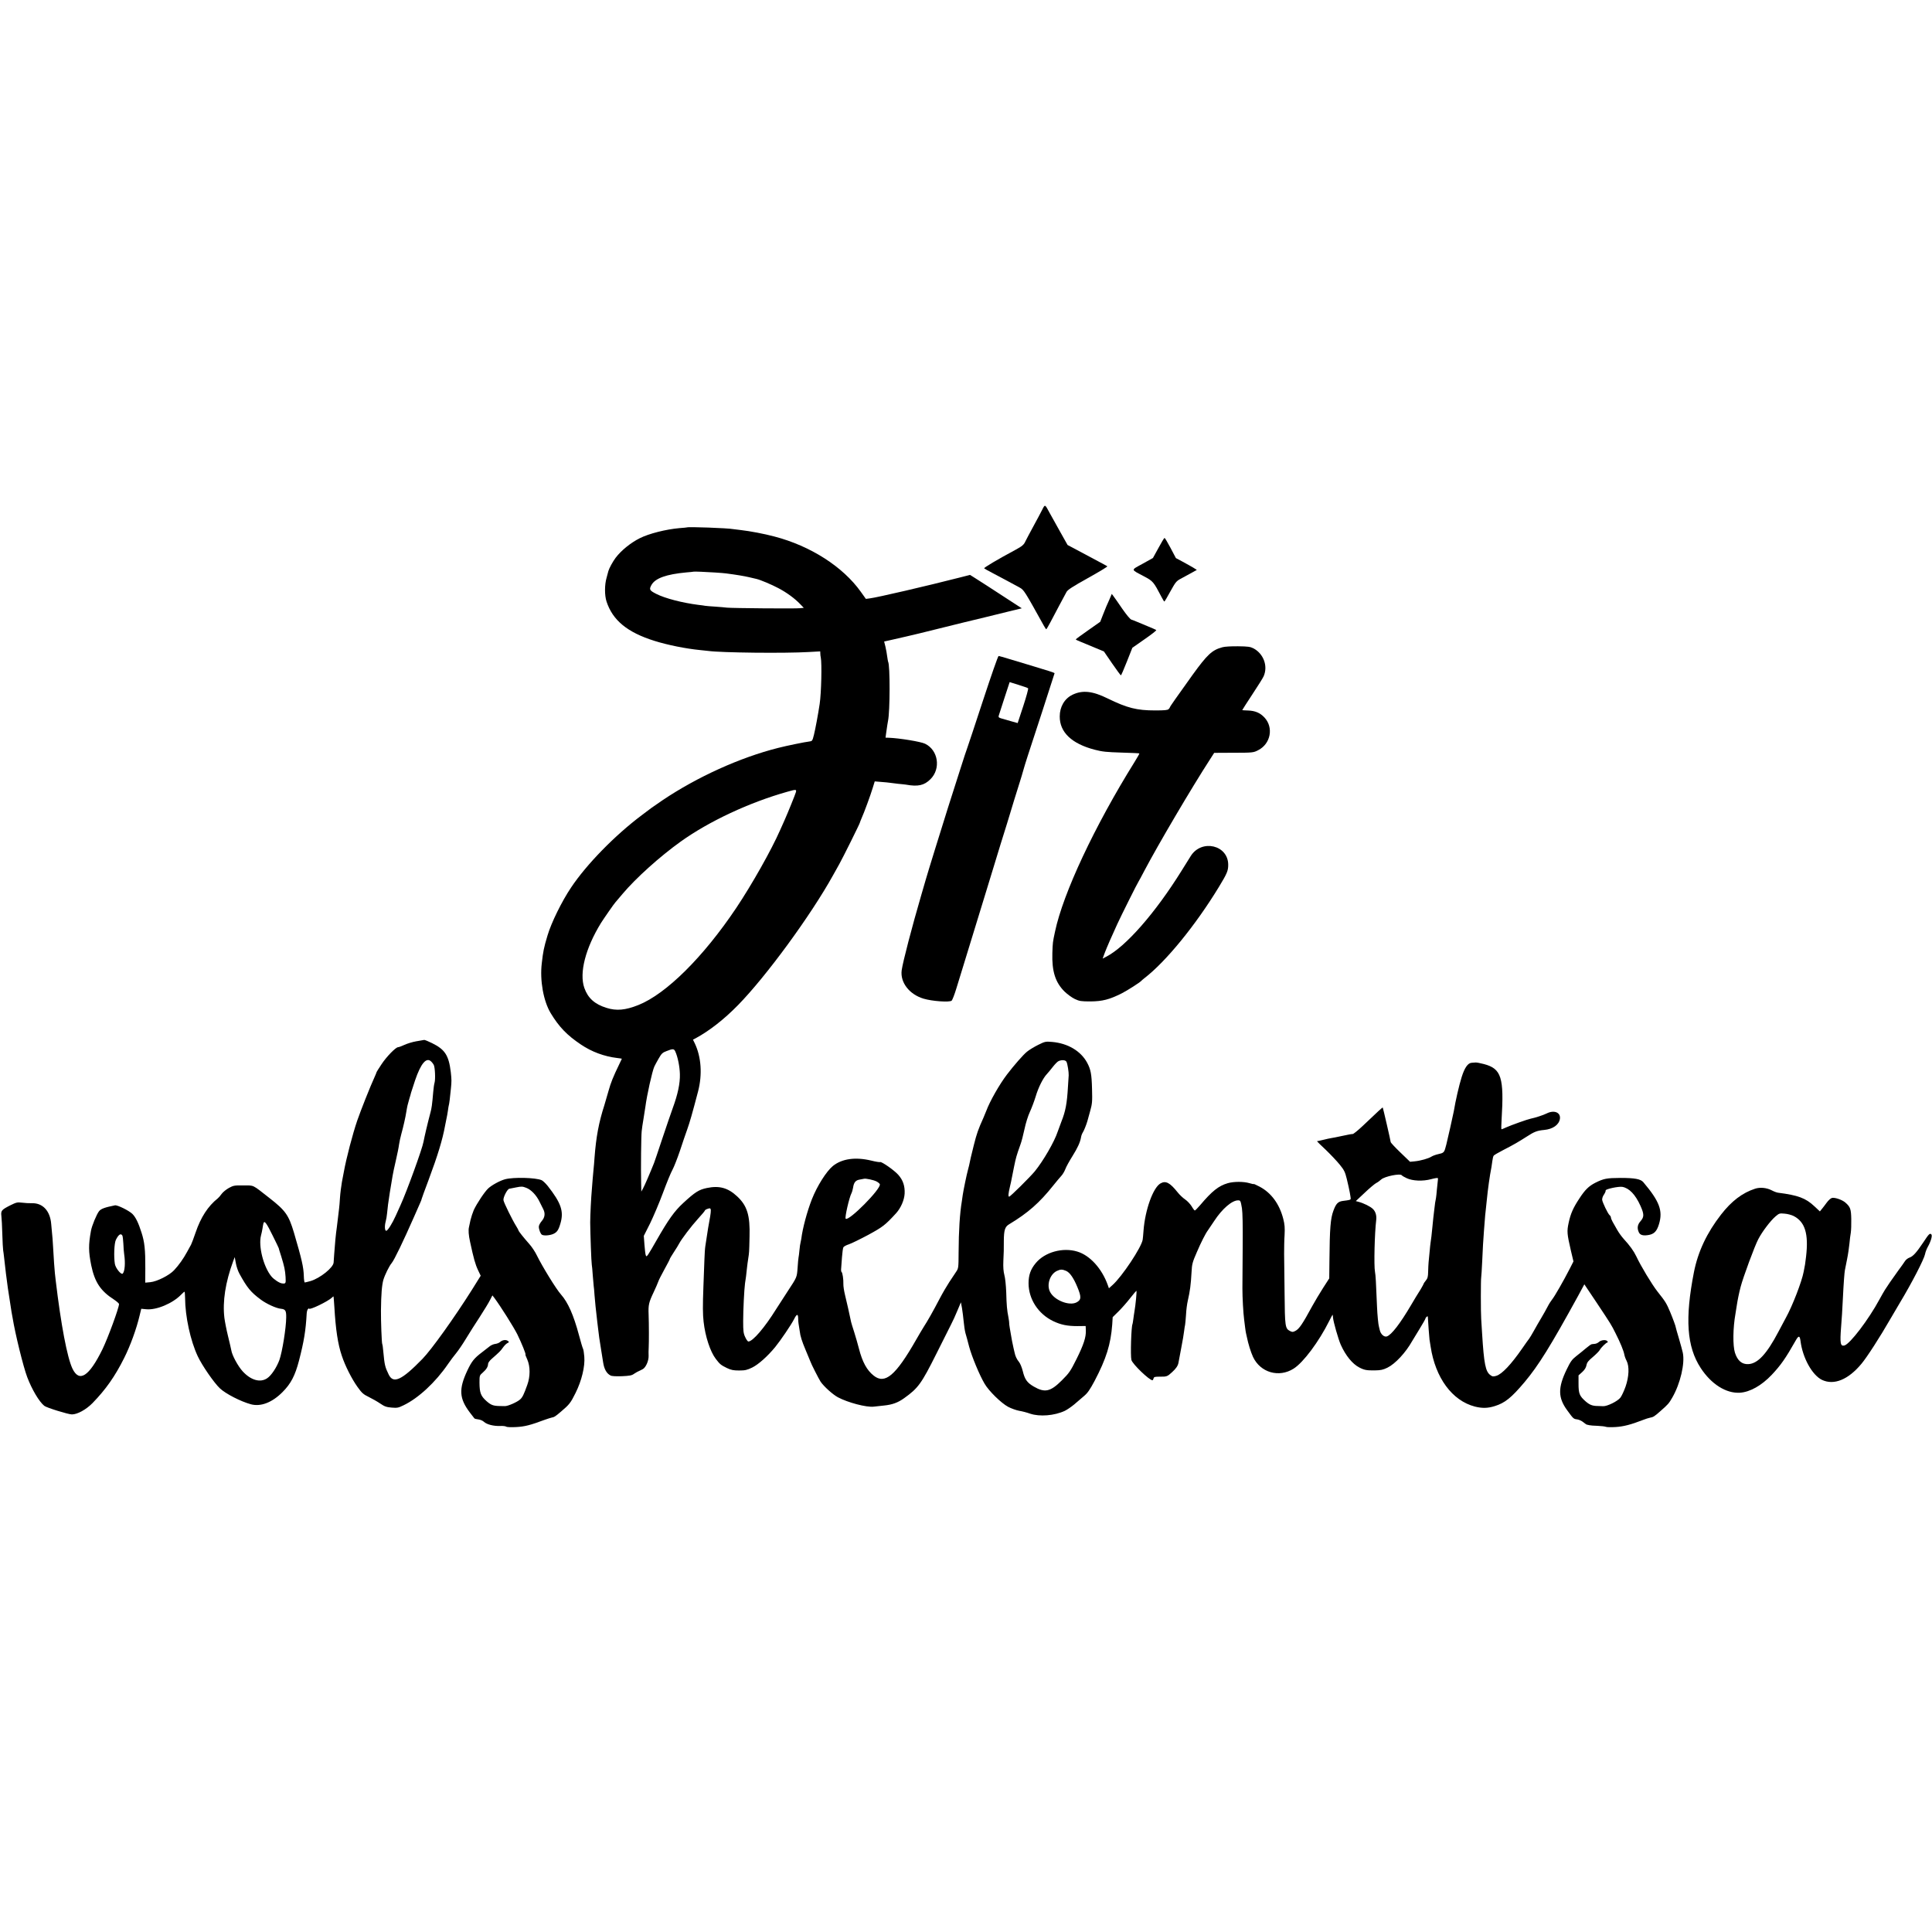 <?xml version="1.0" standalone="no"?>
<!DOCTYPE svg PUBLIC "-//W3C//DTD SVG 20010904//EN"
 "http://www.w3.org/TR/2001/REC-SVG-20010904/DTD/svg10.dtd">
<svg version="1.0" xmlns="http://www.w3.org/2000/svg"
 width="2094pt" height="2094pt" viewBox="0 0 2094 2094"
 preserveAspectRatio="xMidYMid meet">
<g transform="translate(0,2094) scale(0.1,-0.1)"
fill="#000000" stroke="none">
<path d="M11297 15417 c-14 -29 -58 -110 -97 -182 -39 -71 -77 -144 -85 -160
-17 -39 -36 -55 -110 -95 -196 -105 -345 -194 -338 -200 4 -4 46 -28 93 -52
208 -111 248 -132 291 -156 47 -26 52 -34 263 -414 12 -21 23 -38 26 -38 3 0
23 35 46 78 49 95 152 286 174 327 13 23 67 58 232 150 119 66 213 123 210
127 -4 3 -47 27 -97 53 -49 26 -112 60 -140 75 -27 15 -82 44 -122 65 l-72 38
-82 146 c-45 80 -95 171 -112 201 -52 97 -50 96 -80 37z"/>
<path d="M7447 15224 c-1 -1 -38 -5 -82 -8 -148 -13 -330 -59 -430 -109 -100
-50 -202 -133 -262 -212 -31 -41 -71 -115 -79 -144 -2 -9 -11 -41 -19 -71 -23
-77 -23 -193 -1 -260 67 -204 226 -334 519 -426 143 -45 342 -85 497 -100 30
-3 69 -7 85 -9 142 -20 836 -27 1088 -12 l127 7 1 -22 c0 -13 2 -32 5 -43 13
-63 6 -387 -12 -505 -17 -114 -47 -274 -62 -334 -17 -67 -18 -69 -52 -73 -40
-4 -246 -46 -335 -69 -414 -104 -879 -315 -1255 -568 -57 -39 -111 -76 -120
-83 -8 -6 -55 -42 -105 -79 -289 -217 -596 -530 -765 -783 -101 -150 -215
-382 -256 -521 -40 -134 -47 -171 -62 -301 -22 -186 18 -408 96 -539 91 -150
176 -239 328 -341 117 -79 252 -129 392 -146 28 -3 52 -7 52 -8 0 0 -11 -25
-25 -53 -71 -146 -95 -208 -119 -294 -14 -51 -35 -123 -46 -158 -60 -186 -89
-342 -106 -565 -3 -49 -8 -103 -10 -120 -2 -16 -6 -66 -10 -110 -3 -44 -7 -96
-9 -115 -8 -85 -18 -282 -18 -360 1 -123 12 -431 17 -456 2 -12 8 -66 11 -120
4 -55 9 -106 10 -114 2 -8 6 -53 9 -100 4 -47 9 -101 11 -120 17 -152 24 -217
30 -260 3 -19 7 -55 10 -80 4 -25 13 -88 22 -140 8 -52 17 -108 20 -125 11
-73 37 -121 80 -143 13 -8 59 -10 124 -8 84 4 107 8 131 26 15 11 48 29 72 39
34 15 47 28 66 67 14 31 21 64 20 89 -1 22 -1 63 1 90 3 61 3 251 -1 360 -4
101 2 129 55 240 23 50 46 101 50 115 4 14 34 73 66 131 32 58 59 109 59 114
0 4 20 37 44 74 24 36 49 77 56 91 26 50 133 191 205 270 41 45 75 85 75 90 0
4 13 13 29 18 46 16 46 9 6 -208 -3 -16 -20 -127 -30 -195 -4 -22 -8 -87 -10
-145 -2 -58 -7 -190 -11 -295 -8 -207 -7 -303 2 -380 18 -162 72 -324 132
-403 45 -59 55 -67 122 -100 45 -21 70 -26 131 -26 66 0 86 5 142 32 67 33
166 121 249 222 58 71 172 239 204 301 29 59 44 62 45 12 0 -21 2 -47 4 -58 2
-11 7 -42 11 -70 4 -27 8 -52 9 -55 1 -3 7 -24 13 -47 7 -23 26 -74 43 -113
39 -93 52 -124 54 -130 4 -17 92 -190 109 -215 36 -53 132 -139 187 -169 109
-58 309 -111 389 -102 30 3 80 9 110 12 91 9 152 31 220 80 152 109 186 155
351 485 67 134 137 273 155 309 19 36 51 105 71 155 l38 90 12 -65 c6 -36 14
-100 18 -143 4 -43 12 -99 19 -125 8 -26 26 -92 40 -147 29 -108 113 -311 168
-403 46 -79 180 -210 255 -250 34 -18 88 -37 120 -43 32 -5 85 -19 118 -31
104 -35 264 -22 377 31 26 13 71 44 101 69 30 26 78 66 105 90 40 33 64 68
116 165 126 240 175 396 191 611 l5 80 66 65 c36 36 93 101 126 144 33 42 63
77 65 77 6 0 -8 -151 -22 -230 -3 -14 -7 -47 -11 -75 -3 -27 -8 -52 -9 -55
-14 -24 -24 -346 -12 -390 12 -45 192 -218 228 -220 4 0 9 9 12 20 4 17 14 19
70 19 73 -1 80 2 131 49 43 39 63 69 69 102 3 14 16 86 30 160 15 74 28 156
31 182 3 26 8 58 11 70 2 13 7 62 10 110 2 48 11 116 19 150 24 105 33 171 41
314 4 82 10 105 56 210 44 104 97 208 121 239 4 6 35 51 68 101 86 132 193
224 259 224 26 0 28 -4 42 -86 7 -46 10 -185 8 -414 -1 -190 -3 -394 -3 -455
0 -100 9 -263 19 -340 2 -16 7 -52 10 -80 3 -27 8 -57 10 -65 2 -8 6 -26 9
-40 15 -75 42 -162 67 -217 80 -170 281 -228 440 -127 105 66 274 292 386 517
18 37 35 67 36 67 2 0 4 -15 5 -32 4 -45 57 -232 84 -293 53 -118 127 -209
202 -247 54 -28 80 -32 168 -31 63 1 87 6 135 29 86 42 199 164 269 289 6 11
41 68 78 128 36 59 66 111 66 116 0 5 6 13 13 19 9 8 13 7 13 -6 2 -44 15
-220 18 -242 2 -14 8 -47 12 -75 51 -338 233 -586 479 -650 79 -20 140 -19
216 5 110 34 180 90 324 261 150 179 280 388 578 931 l69 128 132 -197 c161
-242 160 -241 206 -333 52 -102 88 -191 95 -230 3 -18 14 -49 25 -69 31 -61
26 -172 -11 -279 -17 -48 -42 -102 -56 -120 -29 -39 -145 -96 -188 -93 -16 1
-41 2 -55 2 -60 0 -90 12 -134 50 -67 59 -77 85 -77 191 l0 91 40 36 c27 25
41 48 46 74 6 31 20 48 69 89 33 28 67 62 75 76 15 28 71 82 84 82 5 0 4 6 -2
14 -15 18 -67 13 -91 -9 -11 -10 -30 -19 -42 -20 -13 -1 -28 -3 -35 -4 -7 0
-35 -20 -62 -43 -28 -24 -75 -62 -106 -86 -47 -37 -62 -57 -105 -146 -95 -197
-94 -304 5 -440 69 -95 70 -95 109 -100 21 -3 51 -17 67 -31 17 -14 34 -25 37
-26 4 0 16 -3 27 -6 11 -3 52 -6 90 -7 39 -2 78 -6 88 -10 9 -5 58 -6 107 -3
86 5 167 26 301 78 25 10 57 20 72 23 36 6 50 15 114 72 82 72 92 83 128 146
87 150 139 372 114 487 -4 20 -23 89 -42 154 -19 65 -35 119 -34 120 1 7 -30
93 -61 167 -40 95 -51 113 -137 221 -61 78 -181 277 -230 382 -27 57 -70 117
-139 192 -20 22 -51 65 -68 95 -17 30 -39 70 -50 88 -10 18 -18 39 -18 46 0 7
-6 19 -14 25 -19 16 -77 137 -81 167 -1 14 7 40 20 57 12 18 20 38 18 44 -5
15 141 46 181 39 75 -14 141 -83 196 -205 41 -91 41 -121 1 -167 -33 -37 -39
-75 -19 -119 13 -30 43 -40 98 -32 66 9 97 39 121 119 44 145 6 247 -170 455
-29 34 -93 46 -248 46 -150 -1 -181 -7 -273 -53 -70 -36 -111 -76 -172 -170
-67 -101 -95 -165 -116 -263 -20 -93 -18 -119 24 -301 l28 -118 -39 -77 c-69
-135 -167 -305 -192 -335 -13 -16 -36 -52 -50 -80 -14 -28 -45 -82 -68 -121
-23 -38 -59 -101 -80 -139 -21 -38 -44 -76 -51 -85 -7 -9 -42 -57 -76 -107
-120 -173 -218 -277 -280 -296 -34 -10 -42 -9 -66 9 -51 38 -68 122 -88 448
-3 61 -8 133 -10 160 -5 70 -5 426 0 450 2 11 7 90 11 175 8 173 9 195 19 330
13 169 15 194 21 240 3 25 7 68 10 95 11 113 31 259 50 354 2 12 7 43 10 68 3
25 9 51 15 58 6 7 52 34 103 60 117 60 164 88 255 146 81 53 113 65 189 72 94
9 159 55 170 119 11 71 -63 101 -145 59 -36 -18 -123 -46 -172 -56 -32 -6
-217 -72 -267 -95 -24 -11 -45 -20 -49 -20 -3 0 -3 46 1 103 28 459 -2 554
-191 604 -38 10 -79 18 -91 17 -13 -1 -32 -2 -42 -3 -41 -2 -77 -53 -109 -156
-27 -85 -67 -258 -85 -370 -4 -25 -72 -327 -81 -360 -2 -5 -6 -23 -11 -40 -12
-44 -21 -53 -76 -64 -27 -6 -60 -18 -74 -27 -31 -20 -117 -45 -181 -51 l-51
-5 -105 101 c-57 55 -105 106 -105 113 -1 16 -83 371 -86 374 -3 3 -50 -40
-220 -202 -49 -46 -96 -84 -105 -85 -21 -1 -36 -4 -126 -23 -39 -9 -87 -18
-106 -21 -19 -3 -51 -10 -70 -15 -19 -5 -46 -11 -60 -14 -14 -2 -26 -5 -26 -5
-1 -1 41 -43 95 -93 53 -51 121 -123 151 -160 48 -59 58 -78 77 -155 28 -114
46 -211 42 -220 -5 -8 -17 -11 -82 -19 -55 -7 -76 -28 -105 -107 -31 -83 -40
-187 -43 -547 l-2 -186 -67 -104 c-37 -58 -89 -145 -116 -194 -108 -199 -143
-250 -184 -271 -27 -14 -33 -14 -59 -1 -52 27 -55 51 -58 406 -2 179 -4 372
-5 430 0 58 1 150 5 205 4 78 1 115 -14 173 -41 162 -131 284 -256 350 -35 18
-63 31 -63 29 0 -3 -21 1 -47 9 -64 19 -170 19 -236 0 -99 -29 -170 -85 -300
-239 -27 -31 -52 -57 -57 -57 -4 0 -20 20 -34 45 -15 24 -46 58 -71 75 -24 16
-61 51 -82 78 -84 105 -129 128 -186 95 -80 -47 -166 -287 -183 -512 -3 -42
-7 -85 -9 -97 -13 -83 -224 -401 -328 -493 l-38 -34 -12 34 c-64 180 -194 323
-331 364 -157 48 -352 -6 -450 -125 -56 -67 -78 -130 -78 -220 1 -171 105
-331 267 -409 83 -40 155 -54 261 -54 l91 1 2 -47 c3 -73 -23 -154 -101 -311
-67 -134 -79 -151 -159 -231 -124 -124 -185 -137 -305 -67 -72 42 -97 77 -119
169 -10 39 -28 83 -41 98 -24 29 -40 63 -48 104 -3 12 -8 33 -11 47 -8 34 -25
120 -29 150 -3 14 -8 45 -12 70 -4 25 -7 48 -6 52 1 4 -3 31 -8 60 -16 80 -20
130 -24 273 -3 74 -11 154 -20 185 -10 39 -14 84 -11 155 5 112 5 100 5 215 1
118 12 154 58 181 203 122 329 233 477 419 33 41 72 88 87 104 15 15 35 49 45
75 9 25 44 88 76 139 58 93 84 150 94 206 2 16 11 39 18 50 13 19 40 87 51
126 2 8 15 56 29 105 23 82 25 103 21 245 -4 158 -14 209 -53 282 -69 127
-209 210 -379 225 -72 6 -77 5 -152 -32 -42 -21 -97 -54 -121 -74 -40 -32
-143 -150 -216 -246 -82 -107 -187 -292 -225 -395 -7 -19 -21 -53 -31 -75 -57
-127 -72 -169 -104 -296 -33 -133 -39 -158 -51 -219 -3 -14 -9 -38 -14 -55
-12 -42 -47 -211 -55 -265 -3 -25 -8 -56 -10 -70 -22 -130 -34 -321 -35 -555
-1 -168 -1 -171 -28 -211 -15 -22 -48 -72 -73 -110 -25 -38 -72 -118 -104
-179 -72 -138 -131 -242 -172 -305 -17 -27 -55 -91 -84 -142 -221 -387 -337
-485 -459 -388 -74 58 -123 148 -160 292 -11 45 -35 126 -51 178 -17 52 -32
102 -34 111 -16 78 -50 229 -66 293 -11 44 -19 98 -18 120 2 47 -9 124 -20
130 -4 3 -6 20 -4 38 1 18 6 74 9 123 4 50 10 97 15 106 5 9 32 24 61 33 29
10 123 56 209 102 156 85 183 105 302 235 51 57 88 141 92 212 4 81 -17 146
-69 204 -43 49 -182 146 -197 138 -4 -3 -48 4 -96 16 -170 41 -316 21 -415
-58 -71 -58 -171 -216 -229 -363 -51 -131 -100 -312 -114 -427 -2 -11 -5 -29
-8 -40 -3 -10 -9 -47 -12 -83 -3 -36 -8 -72 -10 -80 -2 -8 -7 -58 -10 -110 -8
-105 -6 -101 -104 -250 -38 -58 -96 -147 -128 -198 -125 -201 -254 -352 -302
-352 -6 0 -22 21 -34 48 -19 40 -22 65 -22 172 0 123 11 341 20 410 3 19 8 53
11 75 3 22 7 63 10 90 3 28 9 75 14 105 10 68 10 55 14 235 7 233 -26 338
-135 439 -99 92 -192 118 -327 90 -87 -18 -128 -44 -257 -163 -96 -88 -162
-182 -290 -406 -37 -66 -77 -133 -88 -149 -19 -27 -21 -27 -28 -10 -4 11 -10
62 -14 114 l-7 95 68 135 c36 74 100 224 140 332 40 108 86 221 103 250 16 29
52 121 80 203 27 83 63 188 80 235 28 79 53 166 117 410 48 184 35 375 -36
523 l-19 39 31 16 c149 81 307 205 456 357 305 311 790 973 1032 1410 19 33
49 87 67 120 39 69 223 440 223 449 0 4 9 25 19 49 26 57 96 247 121 330 l21
68 72 -6 c40 -3 81 -7 92 -9 11 -2 51 -7 88 -11 37 -3 76 -8 85 -9 132 -24
199 -9 267 59 115 114 84 315 -58 384 -47 23 -280 61 -395 65 l-34 1 6 45 c12
87 17 115 21 137 22 102 23 604 1 641 -2 4 -6 30 -10 57 -3 28 -12 75 -19 106
l-14 56 76 17 c42 10 117 27 166 38 50 11 207 49 350 85 143 35 267 66 275 68
8 2 107 26 220 53 113 28 250 61 305 75 l100 24 -145 94 c-180 117 -316 206
-373 241 l-43 27 -114 -29 c-351 -90 -894 -216 -970 -225 l-45 -6 -55 77
c-194 272 -545 497 -936 599 -112 30 -267 59 -364 70 -36 4 -72 9 -81 10 -61
12 -492 27 -502 19z m301 -489 c53 -3 108 -8 122 -10 116 -15 192 -28 249 -41
36 -8 73 -17 81 -19 40 -9 164 -61 237 -100 91 -48 177 -111 236 -173 l39 -40
-39 -4 c-45 -6 -742 0 -793 6 -19 3 -76 7 -127 11 -50 3 -100 7 -110 9 -10 2
-43 7 -73 10 -173 22 -360 70 -457 119 -74 38 -79 48 -52 97 41 73 161 116
379 136 41 3 76 7 77 8 3 3 140 -3 231 -9z m878 -2382 c-7 -25 -87 -223 -125
-308 -10 -22 -31 -69 -47 -105 -93 -212 -305 -588 -475 -842 -356 -531 -759
-931 -1060 -1051 -140 -56 -238 -65 -345 -31 -129 40 -202 106 -241 217 -56
162 12 428 180 702 29 46 145 214 157 225 3 3 38 44 78 92 142 169 403 404
629 566 309 221 745 425 1158 541 95 27 99 26 91 -6z m-1307 -2809 c27 -59 48
-164 50 -245 3 -101 -23 -221 -77 -368 -19 -53 -71 -204 -115 -336 -44 -132
-83 -249 -88 -260 -43 -108 -103 -247 -119 -275 l-19 -35 -2 95 c-4 152 0 511
6 560 2 25 11 83 19 130 8 47 17 107 21 134 16 124 74 386 97 436 6 14 28 53
47 87 31 54 42 65 86 81 68 27 80 26 94 -4z m4240 -112 c11 -20 26 -115 24
-147 -1 -11 -4 -67 -8 -125 -10 -177 -26 -264 -70 -374 -13 -33 -31 -83 -41
-111 -35 -108 -156 -317 -248 -430 -49 -60 -266 -275 -278 -275 -12 0 -10 31
8 107 9 37 18 79 20 93 3 14 14 70 25 125 20 97 25 117 68 237 12 31 32 108
45 170 13 63 39 146 59 188 19 41 47 116 62 165 29 98 80 200 121 243 14 15
44 51 67 81 23 29 50 57 62 61 36 15 74 11 84 -8z m3635 -1231 c3 -5 27 -19
53 -31 64 -30 175 -35 266 -10 37 10 69 15 71 11 2 -3 2 -15 0 -26 -2 -11 -6
-54 -10 -95 -3 -41 -8 -83 -10 -95 -6 -25 -12 -65 -19 -130 -3 -27 -8 -66 -10
-85 -2 -19 -7 -64 -10 -100 -6 -68 -15 -143 -20 -171 -2 -9 -6 -52 -10 -95 -4
-43 -9 -95 -11 -114 -2 -19 -4 -66 -5 -103 -1 -56 -6 -73 -25 -96 -13 -16 -24
-32 -24 -35 0 -4 -15 -31 -32 -60 -50 -79 -53 -85 -104 -171 -119 -202 -213
-324 -263 -340 -29 -9 -66 24 -76 68 -4 18 -9 34 -9 37 -7 20 -18 135 -21 217
-11 271 -15 341 -22 378 -13 65 -4 422 13 560 6 49 -6 93 -35 121 -26 27 -102
64 -156 78 l-30 8 95 89 c52 50 109 97 125 106 17 8 41 26 55 39 37 34 209 69
224 45z m-5694 -66 c17 -9 33 -22 36 -30 18 -47 -338 -406 -370 -374 -12 12
39 232 63 277 6 11 13 38 17 59 8 57 28 81 71 88 21 4 42 8 48 9 19 5 104 -13
135 -29z m2054 -969 c41 -17 82 -76 124 -178 44 -106 42 -137 -10 -164 -79
-41 -241 23 -287 114 -39 76 -2 189 72 226 40 19 59 20 101 2z"/>
<path d="M12556 15001 l-60 -109 -113 -63 c-129 -71 -130 -58 15 -135 100 -53
104 -58 192 -226 14 -27 27 -48 30 -48 3 0 32 49 65 110 55 99 65 112 110 136
28 15 79 43 114 62 l63 35 -38 24 c-22 13 -73 42 -114 64 l-75 40 -58 110
c-32 60 -61 109 -65 109 -4 0 -34 -49 -66 -109z"/>
<path d="M12025 14444 c-14 -33 -30 -68 -35 -79 -4 -11 -21 -52 -37 -92 l-28
-72 -132 -93 c-73 -51 -133 -95 -133 -98 0 -3 21 -14 48 -24 26 -10 94 -39
152 -63 l105 -44 89 -130 c49 -71 92 -129 95 -129 3 0 33 68 65 150 l59 149
133 93 c74 51 130 95 126 99 -4 4 -43 21 -87 39 -44 18 -98 40 -120 50 -22 9
-50 21 -62 24 -14 4 -54 53 -100 119 -42 62 -85 123 -95 136 l-18 24 -25 -59z"/>
<path d="M13250 13925 c-113 -30 -164 -78 -324 -299 -174 -243 -246 -345 -246
-352 0 -3 -6 -12 -14 -20 -11 -11 -45 -14 -146 -14 -199 0 -302 26 -513 129
-166 82 -274 93 -383 41 -86 -42 -138 -130 -138 -235 -1 -172 130 -296 379
-361 84 -22 130 -26 290 -31 105 -3 192 -7 194 -9 2 -2 -21 -43 -51 -91 -435
-698 -776 -1426 -863 -1840 -25 -116 -25 -119 -29 -233 -6 -197 32 -318 132
-417 32 -31 82 -67 112 -81 49 -23 67 -26 170 -26 128 1 204 20 339 88 61 31
198 119 211 135 3 4 19 17 35 30 230 177 551 569 805 986 90 148 102 177 102
241 1 215 -288 283 -406 96 -13 -20 -58 -93 -101 -162 -285 -458 -606 -823
-816 -930 l-38 -20 23 63 c24 62 75 180 136 312 39 85 219 446 230 460 4 6 32
57 62 115 150 285 516 906 715 1213 l43 67 193 1 c225 0 233 1 284 28 136 69
169 247 67 355 -47 50 -100 72 -176 75 -34 1 -63 3 -64 4 -1 1 47 76 107 167
60 91 117 181 125 200 49 111 -1 245 -111 303 -34 17 -60 21 -165 22 -71 1
-144 -3 -170 -10z"/>
<path d="M10656 13353 c-86 -263 -163 -494 -170 -513 -8 -19 -43 -127 -79
-240 -36 -113 -95 -297 -131 -410 -67 -213 -219 -702 -241 -780 -7 -25 -29
-99 -48 -165 -104 -356 -201 -729 -214 -821 -18 -132 83 -262 237 -308 93 -28
280 -41 304 -22 8 6 31 65 51 131 20 66 56 183 80 260 24 77 136 444 250 815
113 371 212 693 220 715 7 22 23 74 35 115 22 75 55 181 105 340 15 47 28 92
30 100 4 18 43 145 55 180 25 74 290 888 290 893 0 6 -63 26 -290 94 -47 14
-135 40 -196 59 -61 19 -115 34 -121 34 -6 0 -81 -215 -167 -477z m487 127 c5
-4 -19 -91 -52 -192 l-61 -185 -68 19 c-37 11 -84 24 -105 30 -32 9 -37 14
-32 32 4 11 31 98 62 192 l56 171 96 -30 c53 -16 100 -33 104 -37z"/>
<path d="M4512 9654 c-41 -7 -99 -25 -129 -39 -30 -14 -61 -25 -68 -25 -26 0
-126 -103 -180 -185 -30 -45 -55 -85 -55 -89 0 -3 -9 -25 -20 -49 -47 -102
-150 -362 -188 -472 -50 -146 -119 -410 -145 -555 -3 -14 -12 -63 -21 -110 -8
-47 -18 -123 -21 -170 -3 -47 -7 -101 -10 -120 -2 -19 -9 -75 -15 -125 -6 -49
-13 -110 -17 -135 -3 -25 -7 -58 -8 -75 -10 -118 -18 -224 -19 -248 -2 -55
-146 -171 -251 -202 -29 -8 -57 -15 -62 -15 -4 0 -9 31 -10 70 -3 98 -22 180
-107 470 -57 190 -90 238 -264 374 -193 151 -164 137 -283 138 -98 1 -109 -1
-157 -27 -29 -16 -64 -44 -79 -64 -14 -20 -33 -42 -42 -49 -107 -85 -185 -206
-241 -371 -20 -59 -42 -117 -49 -131 -8 -14 -27 -50 -44 -80 -37 -69 -89 -143
-140 -197 -52 -56 -185 -123 -258 -130 l-55 -5 1 153 c1 203 -8 287 -41 389
-33 105 -63 167 -99 203 -37 36 -162 98 -189 93 -109 -22 -151 -37 -172 -63
-26 -32 -79 -160 -88 -213 -28 -154 -27 -225 3 -375 38 -182 101 -277 246
-370 30 -20 55 -42 55 -49 0 -41 -121 -370 -180 -491 -145 -295 -251 -363
-325 -208 -57 121 -124 474 -181 953 -3 30 -8 66 -9 80 -4 34 -13 162 -20 290
-3 58 -8 123 -11 145 -2 22 -6 66 -9 98 -11 142 -91 229 -208 226 -28 -1 -77
2 -108 6 -52 6 -61 4 -130 -30 -92 -47 -101 -57 -94 -115 3 -25 8 -112 10
-195 2 -82 7 -161 9 -175 3 -14 7 -52 11 -85 6 -63 33 -283 40 -325 6 -40 23
-151 30 -195 3 -23 8 -52 10 -65 3 -14 8 -41 11 -60 29 -179 116 -532 159
-646 51 -134 129 -266 185 -311 24 -20 260 -93 299 -93 60 0 154 52 224 123
143 147 243 289 342 487 67 133 134 316 169 465 l17 70 52 -5 c110 -12 289 63
381 159 17 17 32 31 36 31 3 0 5 -30 6 -67 1 -202 58 -464 137 -632 46 -99
177 -289 240 -348 62 -59 226 -143 336 -173 107 -29 231 19 343 132 90 90 136
177 179 342 54 209 73 326 83 509 1 20 7 42 14 49 7 7 12 9 12 5 0 -21 206 78
249 120 7 8 15 13 16 11 1 -2 5 -52 9 -113 14 -244 38 -404 81 -530 36 -109
107 -249 169 -336 48 -67 63 -81 123 -110 37 -18 93 -50 124 -71 47 -32 66
-39 123 -44 61 -5 73 -3 130 25 161 77 347 250 481 446 27 39 67 93 90 120 23
28 70 97 105 155 35 58 102 164 149 235 46 72 97 154 111 183 l27 52 21 -27
c69 -93 210 -317 249 -395 47 -96 96 -218 88 -218 -3 0 6 -25 20 -55 33 -76
33 -184 0 -275 -38 -106 -52 -134 -77 -157 -31 -29 -135 -75 -167 -73 -14 0
-39 1 -56 1 -69 1 -95 11 -144 55 -60 54 -73 89 -74 196 0 80 0 81 36 112 39
34 57 64 57 94 0 11 17 35 38 53 84 74 98 87 122 122 14 20 35 42 48 49 22 11
22 13 6 25 -21 16 -60 10 -85 -13 -10 -9 -33 -18 -51 -20 -18 -2 -44 -13 -58
-24 -14 -11 -52 -41 -85 -66 -87 -66 -112 -98 -160 -199 -94 -201 -88 -302 28
-455 23 -30 45 -58 48 -62 3 -5 22 -10 43 -12 21 -2 48 -14 61 -26 31 -29 105
-48 175 -45 30 1 61 -2 67 -8 8 -5 52 -7 108 -4 92 5 152 20 310 79 28 10 60
20 72 23 30 5 42 13 103 65 91 77 105 95 158 202 66 132 104 288 95 393 -3 39
-9 78 -14 87 -5 9 -25 76 -44 148 -58 217 -119 354 -194 439 -51 56 -205 307
-262 424 -18 38 -55 94 -83 125 -62 70 -116 138 -116 146 0 4 -12 25 -26 48
-40 64 -132 250 -137 279 -6 29 41 121 63 125 8 1 43 8 76 15 55 11 67 11 108
-5 53 -20 111 -81 145 -153 13 -26 30 -61 38 -76 25 -47 19 -92 -16 -132 -17
-20 -31 -46 -31 -60 0 -30 18 -77 33 -87 20 -13 82 -9 121 7 42 18 59 41 80
114 39 132 8 222 -138 408 -23 28 -52 56 -66 62 -65 28 -304 34 -395 10 -56
-15 -144 -63 -183 -99 -39 -36 -124 -164 -157 -235 -12 -28 -28 -77 -36 -110
-7 -33 -14 -67 -16 -75 -8 -32 -4 -88 12 -160 39 -181 56 -242 86 -306 l29
-61 -96 -154 c-190 -301 -438 -648 -536 -748 -225 -231 -315 -272 -365 -169
-40 83 -45 101 -59 253 -3 39 -8 73 -11 77 -6 11 -15 247 -14 363 2 182 10
275 26 333 16 54 63 150 90 182 28 33 125 235 241 498 30 70 62 141 70 159 8
17 14 34 14 38 0 3 33 95 74 203 101 271 152 438 180 592 2 14 9 45 14 70 6
25 13 67 17 94 3 27 8 52 9 55 2 3 6 31 10 61 3 30 9 84 13 120 8 79 8 97 -1
179 -22 183 -63 246 -203 315 -40 20 -78 35 -85 35 -7 -1 -46 -8 -86 -15z
m162 -220 c9 -8 21 -24 27 -35 14 -26 20 -155 9 -194 -5 -16 -11 -59 -14 -95
-13 -150 -17 -178 -31 -230 -31 -116 -64 -258 -75 -316 -13 -75 -181 -537
-249 -686 -11 -24 -34 -74 -51 -113 -38 -85 -88 -165 -104 -165 -16 0 -19 52
-6 100 6 22 13 61 15 87 6 64 16 141 21 167 2 11 6 38 9 61 3 22 10 63 15 90
5 28 12 68 15 90 3 22 19 96 35 165 16 69 32 148 35 175 4 28 15 79 25 115 20
71 46 185 54 240 10 61 15 81 32 139 10 31 18 61 19 67 2 5 21 66 44 135 63
185 123 255 175 203z m-1718 -1887 c35 -70 64 -131 65 -135 2 -10 5 -20 28
-92 33 -108 41 -145 46 -219 4 -73 3 -76 -39 -71 -27 3 -87 42 -115 76 -86
105 -142 329 -112 444 6 19 12 53 16 75 3 22 8 48 11 58 10 31 33 1 100 -136z
m-1630 2 c4 -7 9 -46 11 -88 1 -42 6 -94 9 -116 14 -92 7 -186 -16 -209 -16
-16 -77 58 -85 105 -13 79 -7 225 11 261 29 58 53 74 70 47z m1269 -414 c84
-153 122 -199 229 -279 62 -47 169 -96 220 -101 50 -5 59 -20 58 -95 -1 -115
-43 -374 -74 -461 -30 -81 -87 -167 -132 -197 -75 -51 -177 -22 -266 75 -51
56 -115 174 -123 228 -3 17 -19 86 -36 155 -17 69 -34 157 -39 197 -21 178 11
384 95 613 l17 45 12 -65 c6 -36 24 -88 39 -115z"/>
<path d="M19022 8056 c-138 -45 -255 -134 -369 -281 -153 -197 -249 -400 -293
-622 -99 -505 -78 -809 73 -1040 114 -175 275 -277 425 -268 109 7 234 77 345
194 98 104 150 178 261 374 31 54 43 52 51 -8 23 -183 127 -370 233 -421 129
-61 284 2 427 174 59 70 201 290 317 492 31 52 76 129 100 170 128 212 263
474 273 528 3 20 17 55 29 77 34 60 52 123 39 136 -16 16 -26 7 -89 -89 -74
-110 -109 -149 -149 -163 -17 -6 -39 -23 -48 -38 -9 -14 -41 -60 -72 -101 -30
-41 -71 -100 -92 -130 -20 -30 -44 -66 -53 -80 -9 -14 -36 -61 -60 -105 -117
-217 -319 -482 -379 -498 -44 -11 -50 23 -36 203 10 126 10 139 19 305 8 167
17 282 22 308 2 12 12 64 23 116 11 53 22 130 26 171 4 41 10 95 15 120 4 25
6 91 5 147 -2 109 -10 132 -64 179 -34 30 -115 58 -146 50 -14 -4 -39 -27 -57
-52 -18 -25 -42 -56 -53 -69 l-20 -25 -60 56 c-95 89 -176 119 -395 147 -14 2
-44 13 -68 26 -55 28 -125 35 -180 17z m417 -295 c125 -64 165 -192 136 -441
-4 -36 -9 -74 -11 -85 -2 -11 -9 -47 -15 -79 -19 -104 -123 -374 -194 -501
-18 -33 -54 -100 -80 -150 -126 -240 -224 -345 -325 -350 -70 -4 -118 37 -146
124 -24 77 -22 266 6 423 5 29 11 69 14 88 9 61 25 138 42 203 26 101 153 445
191 516 43 83 133 201 187 247 39 33 44 35 97 30 32 -2 75 -14 98 -25z"/>
</g>
</svg>

